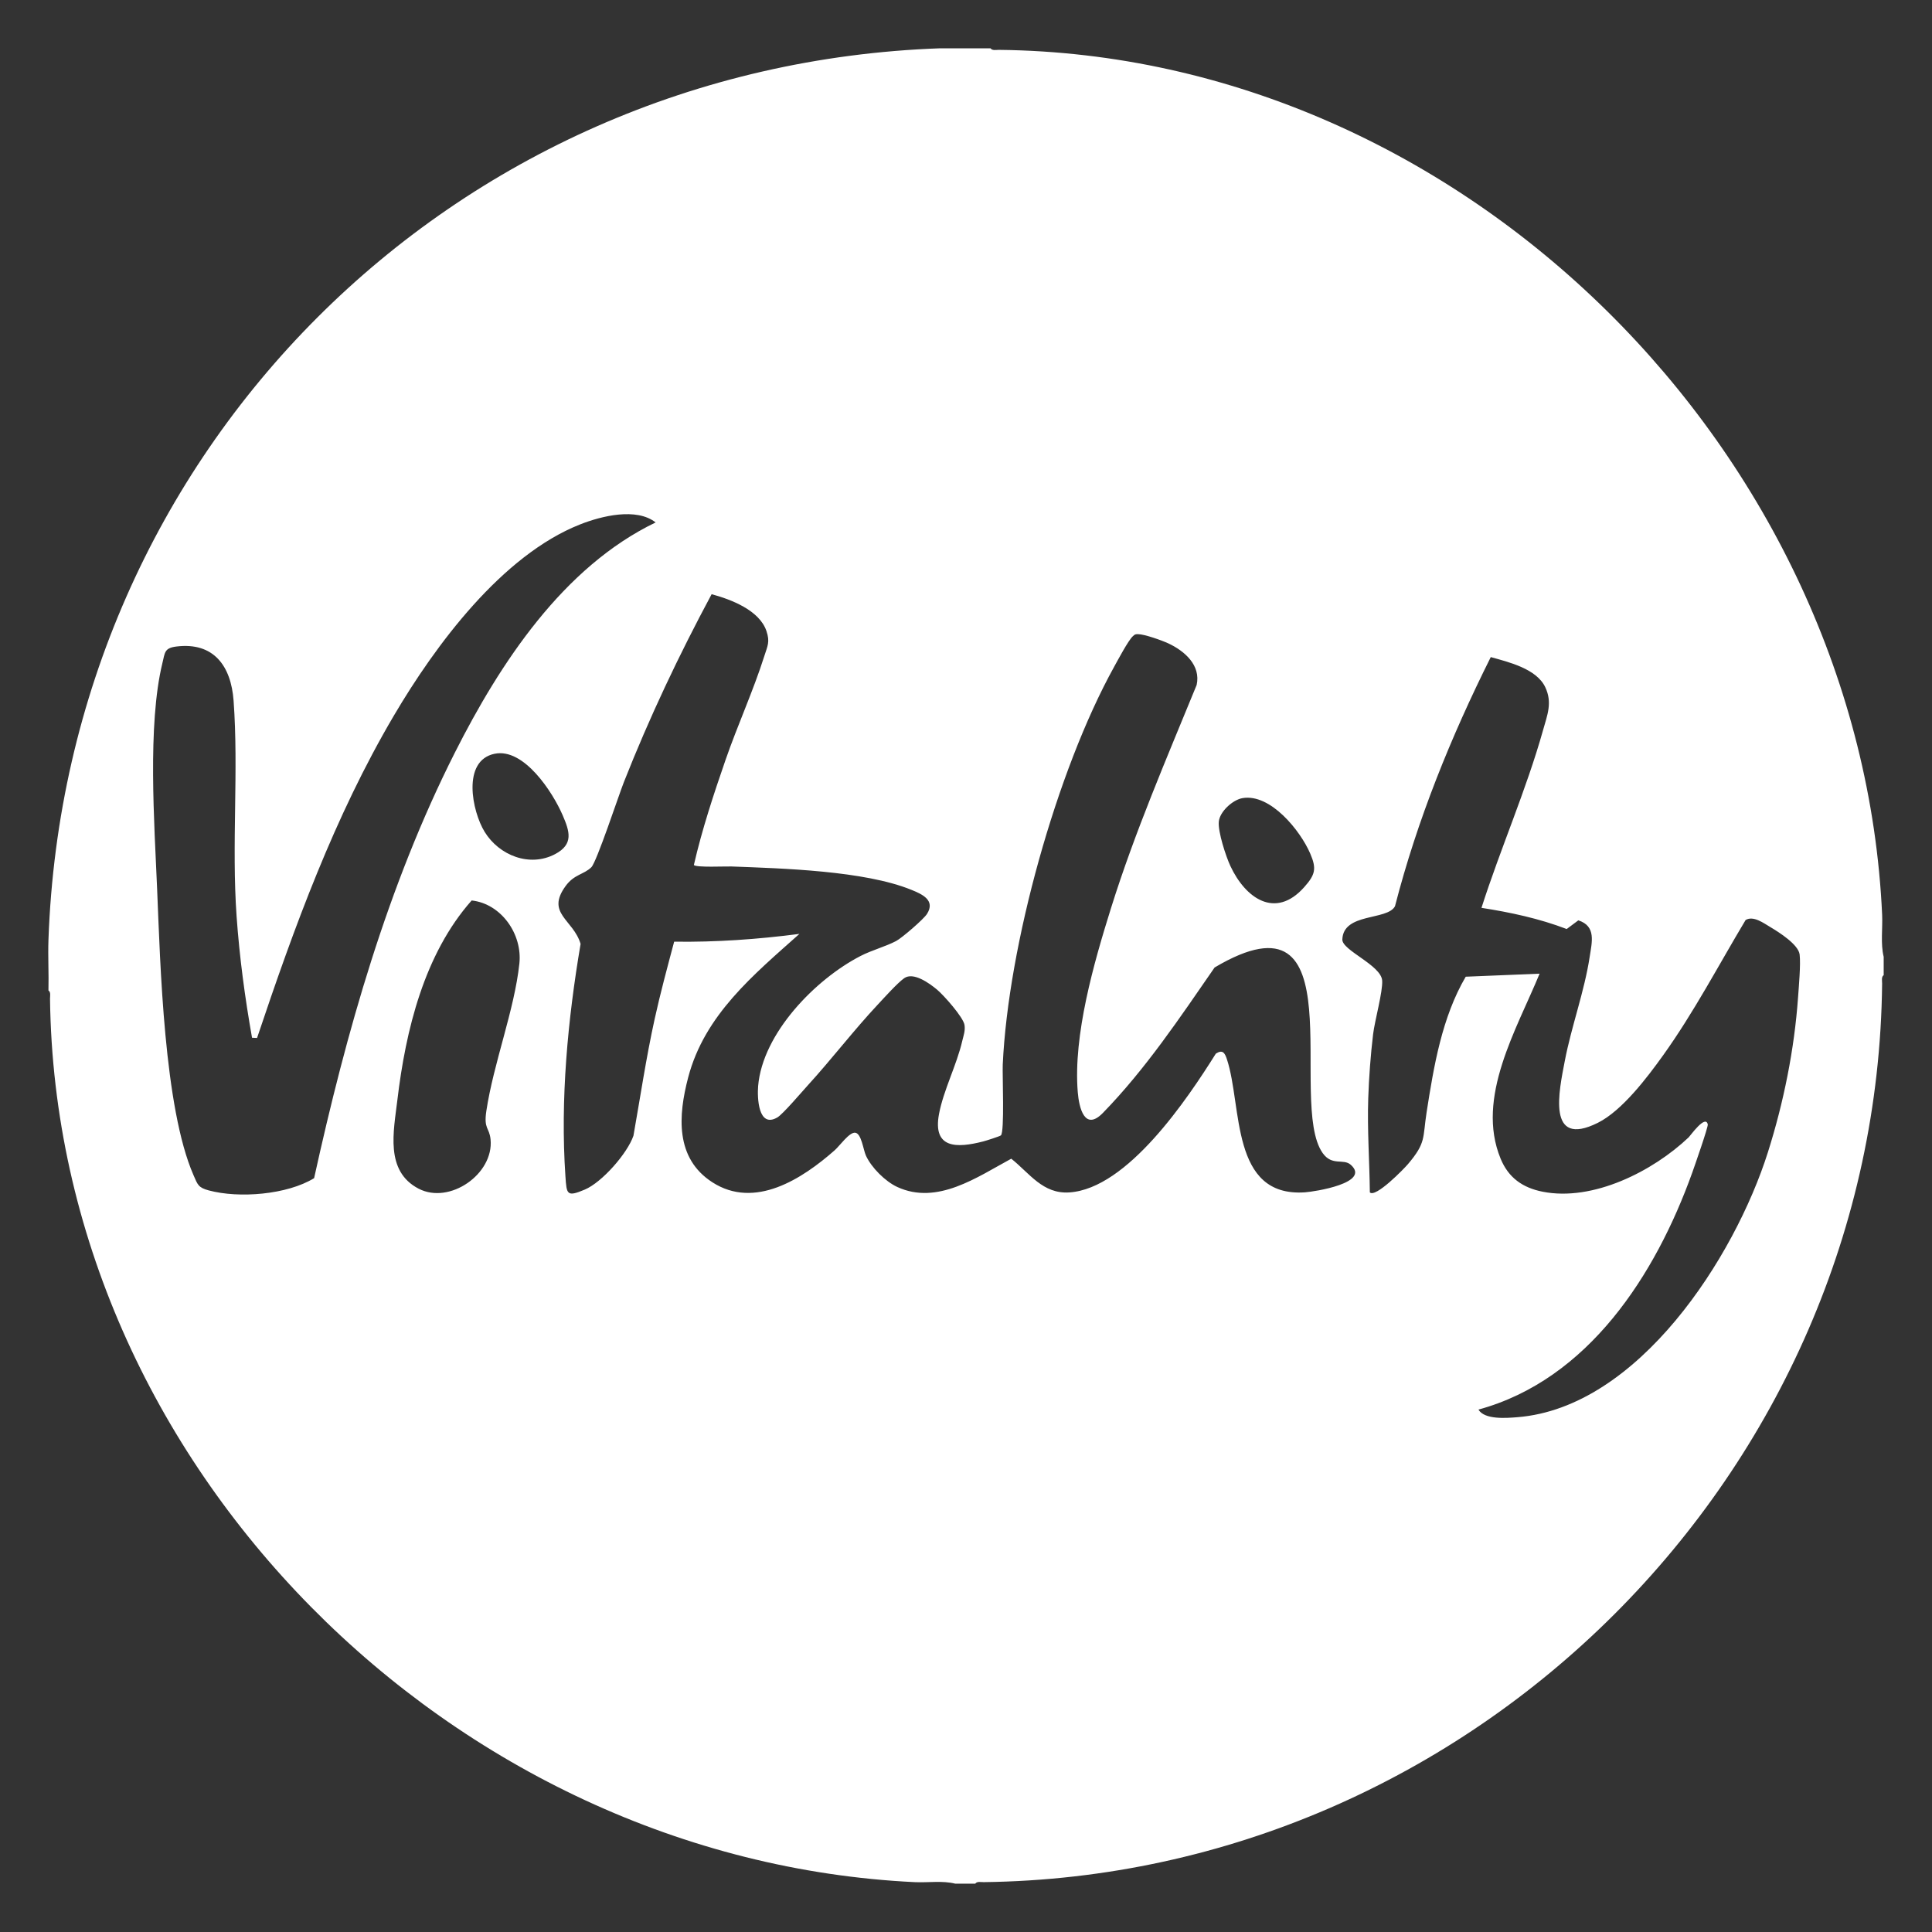 <?xml version="1.0" encoding="UTF-8"?>
<svg id="Layer_1" xmlns="http://www.w3.org/2000/svg" version="1.1" viewBox="0 0 1000 1000">
  <rect x="0" y="0" width="1000" height="1000" fill="#333333" stroke="none"/>
  <!-- Generator: Adobe Illustrator 29.3.1, SVG Export Plug-In . SVG Version: 2.1.0 Build 151)  -->
  <defs>
    <style>
      .st0 {
        fill: #fff;
      }
    </style>
  </defs>
  <path class="st0" d="M512.71,25c.82,1.31,3.01.79,4.34.81,240.8,2.59,446.29,208.83,457.14,447.68.32,7.14-.88,14.88.8,21.76v9.5c-1.31.82-.79,3.01-.81,4.34-2.65,253.52-211.9,461.98-465.05,465.1-1.34.02-3.52-.51-4.34.81h-10.29c-6.61-1.69-14.1-.47-20.97-.8-239.33-11.46-444.61-215.73-447.64-457.19-.02-1.34.51-3.52-.81-4.34.22-8.68-.3-17.45,0-26.12C33.97,233.49,233.71,34.03,486.59,25h26.12ZM339.35,270.41c-9.96-7.81-27.97-3.36-39,.99-40.54,15.97-75.01,62.55-96.5,99.03-30.73,52.18-51.61,109.55-70.8,166.82l-2.6-.12c-3.68-20.75-6.5-41.8-7.99-62.86-2.62-37.09,1.1-75.46-1.56-111.65-1.32-17.86-10.25-30.38-29.62-27.98-6.24.77-5.89,3.12-7.23,8.61-7.78,32.02-4.14,83.25-2.73,116.75,1.65,39.32,3.58,113.26,18.82,148.22,2.17,4.97,2.45,6.47,7.9,7.93,15.65,4.22,40.56,2.24,54.54-6.33,16.63-75.46,37.98-151.28,72.92-220.39,23.33-46.16,55.98-95.96,103.84-119.01ZM359.14,447.73c4.25-18.48,10.22-36.53,16.41-54.43,6.16-17.81,14.38-35.82,20.02-53.61,1.69-5.35,3.06-7.38,1.15-13.05-3.64-10.79-18.27-16.34-28.38-19.09-16.91,31.5-32.28,63.94-45.41,97.24-2.74,6.94-14.09,41.39-16.86,44.1-3.92,3.83-8.84,3.6-13.28,9.67-10.44,14.28,3.96,17.32,7.72,30-6.65,39.2-10.56,80.52-7.85,120.27.64,9.35.63,10.87,10.04,6.89,8.94-3.79,22.03-18.73,25.17-27.87,3.57-20.12,6.56-40.33,10.95-60.3,2.96-13.48,6.58-26.82,10.12-40.14,21.69.31,43.38-1.24,64.83-4.03-23.78,21.23-49.03,41.85-57.56,74.24-5.21,19.79-6.82,41.88,12.51,54.33,21.99,14.17,46.55-1.81,63.27-16.54,2.68-2.36,7.59-9.46,10.65-9.12,3.24.35,4.17,8.85,5.57,11.88,2.88,6.24,10.01,13.35,16.24,16.22,20.69,9.52,41.32-5.12,58.97-14.65,9.45,7.49,16.31,18.38,30.1,17.45,30.09-2.01,61.09-48.4,75.79-71.83,3.54-2.28,4.65-.37,5.73,2.9,8.03,24.33,1.71,71.47,40.34,68.89,5.06-.34,34.34-4.88,23.77-14.26-3.84-3.4-9.65.81-14.53-6.05-18.69-26.32,18.53-140.2-55.95-96.07-17.94,25.94-35.69,52.55-57.77,75.23-9.47,9.74-12.39-2.55-13.06-10.71-2.42-29.59,8.36-66.96,17.19-95.2,12.34-39.44,28.73-77.38,44.35-115.56,2.24-10.19-6.23-17.55-14.56-21.47-3.34-1.57-12.45-4.81-15.84-4.83-1.51,0-1.64.18-2.68,1.13-2.31,2.12-7.74,12.34-9.61,15.72-29.87,53.96-54.84,144.41-57.68,205.94-.24,5.24,1.01,34.94-.96,36.65-.56.49-7.76,2.78-9.13,3.13-13.72,3.52-26.27,3.85-22.9-14.2,2.29-12.24,9.18-25.4,12.04-37.83.65-2.82,1.63-5.21,1.16-8.26-.63-4.03-10.79-15.42-14.2-18.27-3.93-3.28-12.24-9.32-17.03-5.93-3.52,2.5-10.19,9.95-13.47,13.45-12.63,13.47-23.94,28.34-36.39,41.98-3.03,3.32-12.97,15.02-15.8,16.65-9.96,5.76-10.42-10.46-9.93-16.26,2.31-27.34,29.7-55.31,53.01-67.32,5.84-3.01,12.89-4.85,18.39-7.73,3.01-1.58,14.28-11.29,16.02-14.06,4.46-7.08-2.56-10.2-8.07-12.44-24.36-9.92-66.58-11.09-93.19-12.1-3.03-.11-18.43.64-19.43-.78ZM766.81,469.91c9.79-30.61,23.21-61.1,31.88-92.01,2.19-7.82,4.91-14.17,1.16-22.16-4.51-9.61-18.9-13.03-28.23-15.63-20.61,41.24-38.04,84.19-49.58,128.97-4.01,7.45-26.72,3.26-27.25,17.17-.22,5.65,20.09,13.29,20.62,21.29.38,5.73-3.84,20.67-4.7,27.8-1.27,10.59-2.16,22.5-2.51,33.11-.55,16.3.66,32.51.83,48.73,2.96,2.93,17.62-12.14,19.76-14.67,9.45-11.15,7.54-13.44,9.62-26.79,3.71-23.83,7.94-49.18,20.25-70.18l38.23-1.57c-11.79,28.73-33.21,64.14-20.17,95.77,4.06,9.85,11.37,15.02,21.71,17.08,26.08,5.19,57.14-10.57,75.64-28.15.85-.81,8.73-12,9.87-6.67.27,1.29-6.95,21.94-8.08,25.08-18.9,52.6-53.62,106.96-110.62,122.52,3.2,5.33,14.44,4.39,20.17,3.94,62.66-5.01,112.45-82.81,129.65-137.13,8.14-25.71,13.7-53.22,15.61-80.18.4-5.64,1.43-17.08.82-22.18-.62-5.16-10.63-11.5-15.13-14.17-3.48-2.06-8.83-6.1-12.84-3.67-14.02,23.4-26.73,47.73-42.65,69.96-8.17,11.41-21.26,28.74-33.86,35.01-26.68,13.28-20.02-16.65-17.06-32.11,3.41-17.79,10.13-35.9,12.84-53.66,1.18-7.72,3.52-16.05-5.85-19.04l-6.03,4.49c-14.16-5.43-29.12-8.63-44.08-10.96ZM256.02,390.14c-17.05,3.53-11.73,29.74-5.17,40.43,7.5,12.2,23.32,18.49,36.51,11.5,9.65-5.12,7.5-11.73,3.84-20.18-5.13-11.86-20.01-34.89-35.19-31.74ZM643.12,413.11c-5.09.87-11.83,7-12.28,12.26s3.68,17.9,6.02,22.91c7.75,16.61,23.23,27.69,38.15,10.96,5.8-6.51,6.54-9.61,3.16-17.44-5.11-11.87-20.57-31.16-35.05-28.69ZM244.13,466.08c-24.58,27.76-34.15,67.13-38.45,103.29-1.92,16.15-6.52,36.73,10.94,45.86,16.11,8.42,39.03-7.6,37.3-25.43-.62-6.33-3.62-5.24-2.19-14.76,3.7-24.67,14.53-52.22,17.1-76.31,1.62-15.2-9.35-30.96-24.69-32.65Z"/>
</svg>